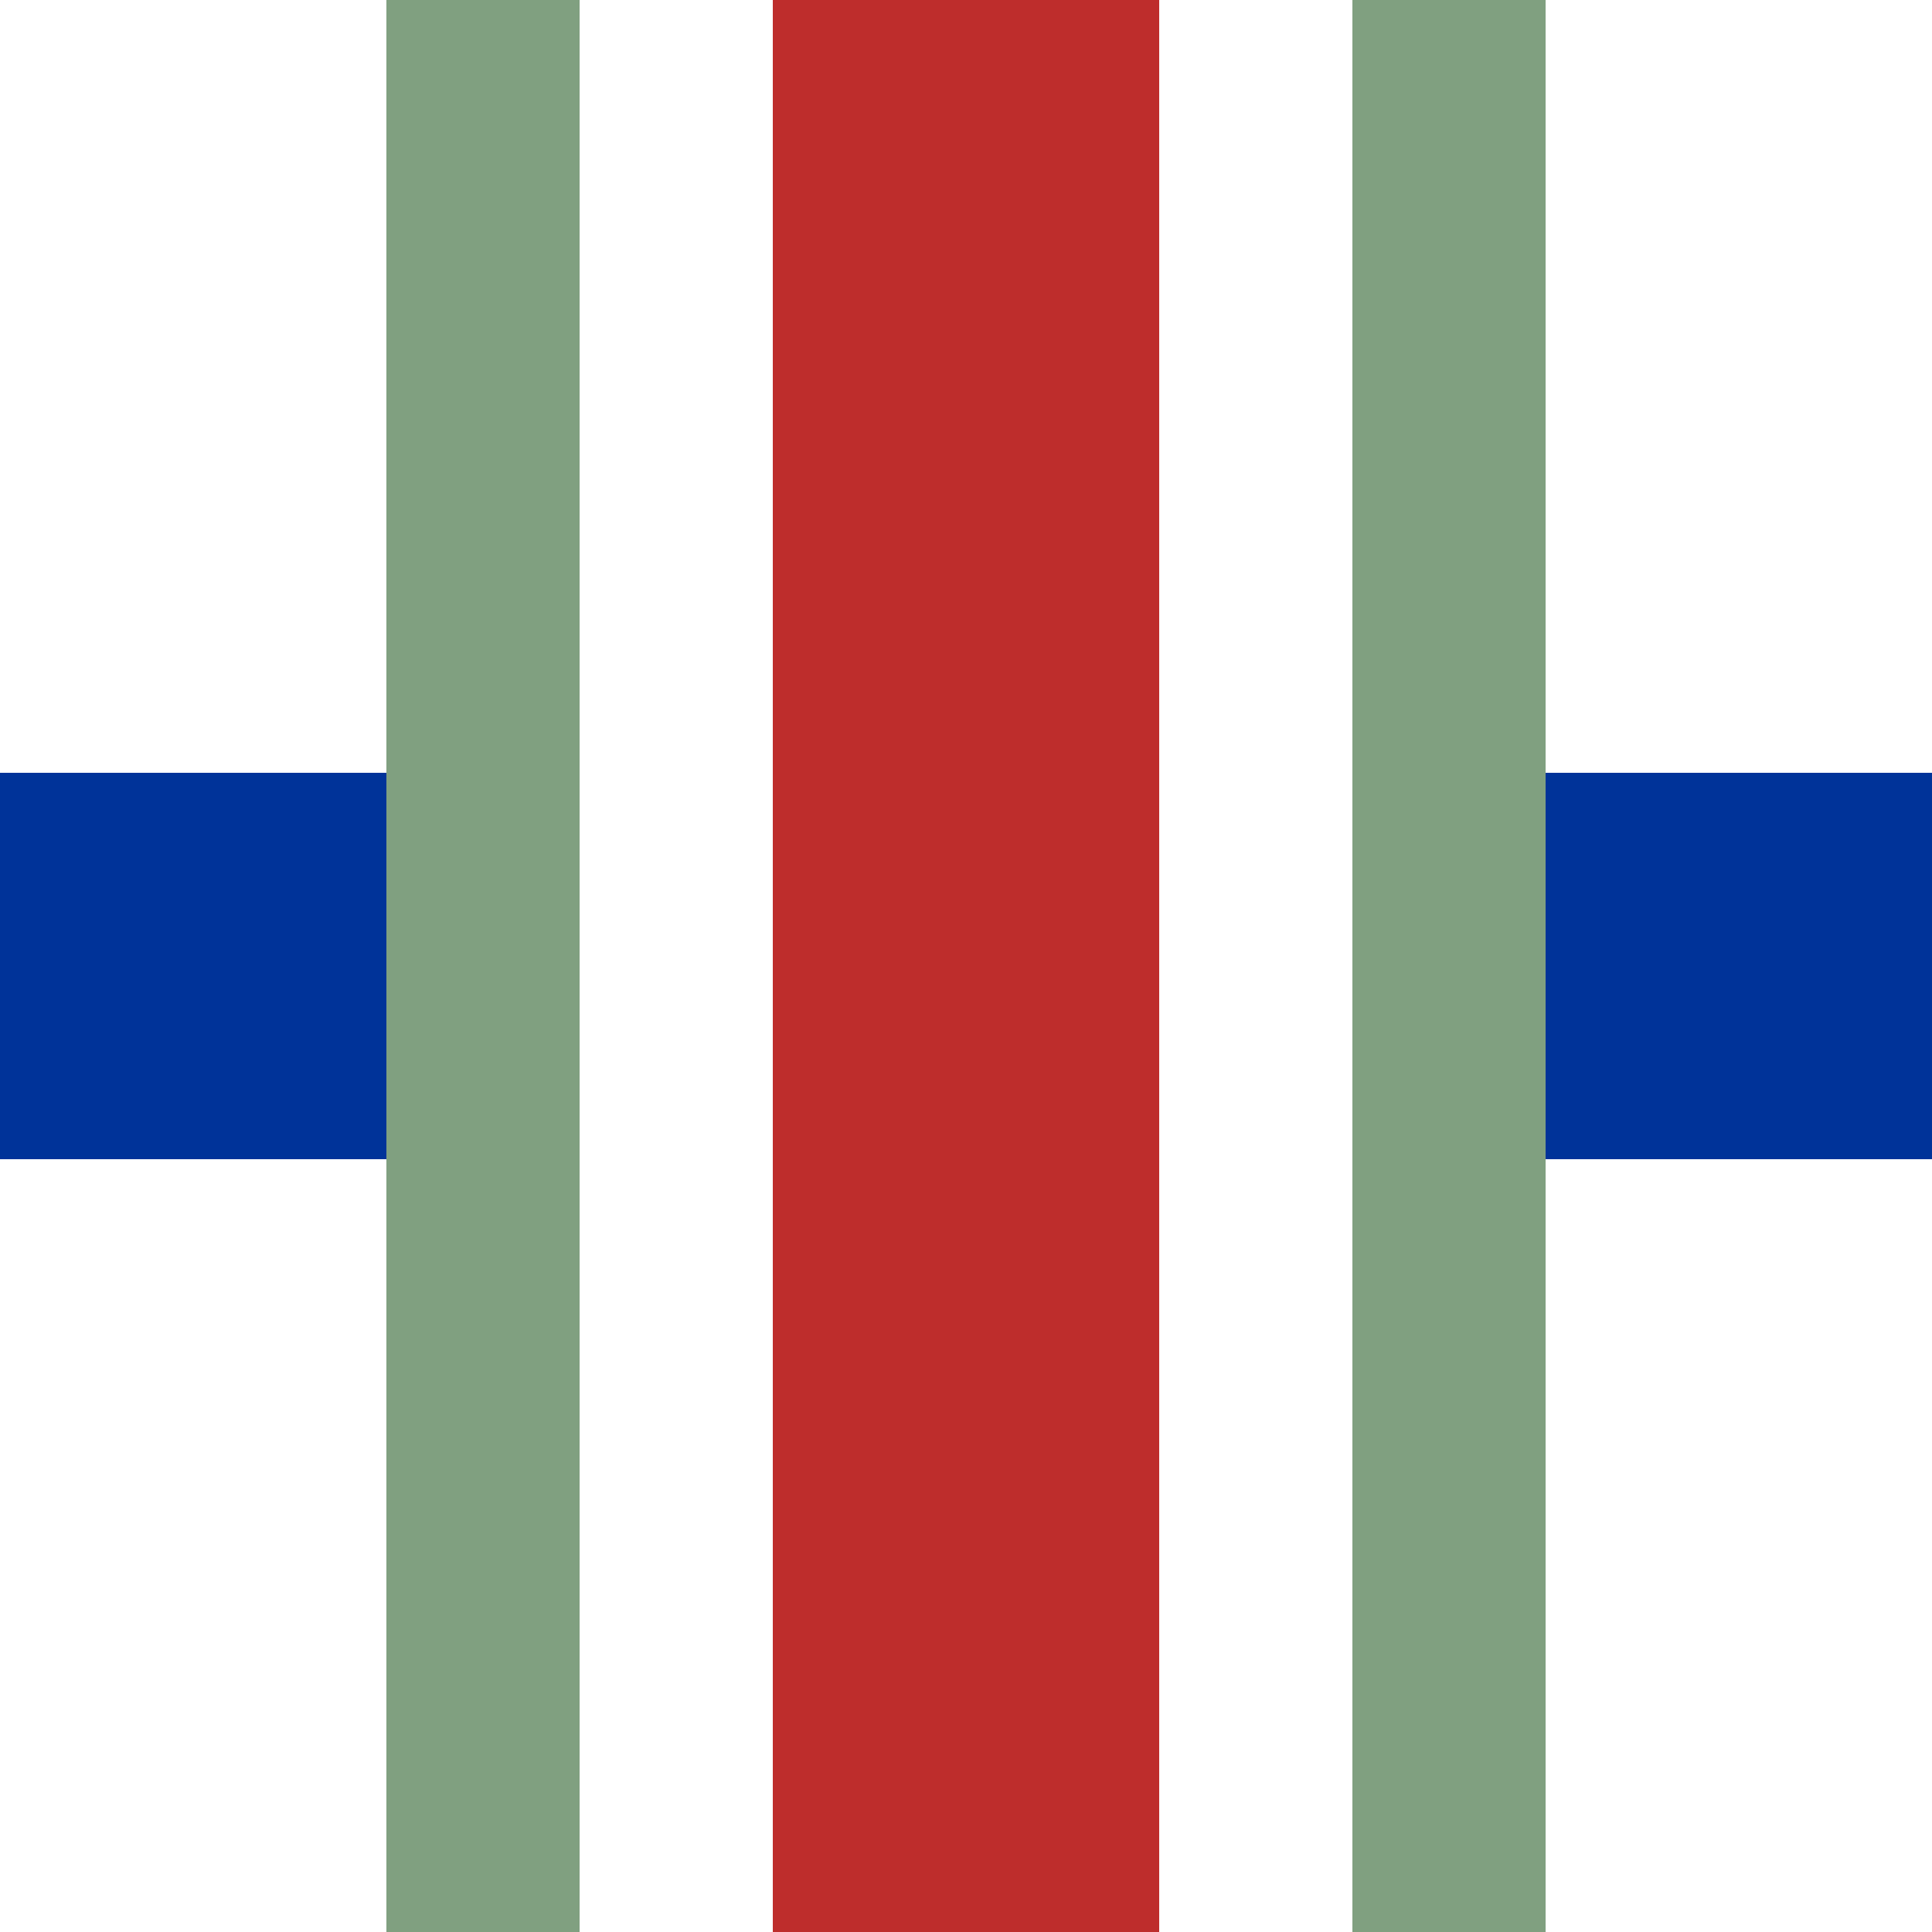 <?xml version="1.0" encoding="UTF-8"?>
<svg xmlns="http://www.w3.org/2000/svg" width="500" height="500">
 <title>mhKRZ</title>
 <g stroke-width="100">
  <path stroke="#003399" d="M 0,250 H 125 m 250,0 H 500"/>
  <path stroke="#BE2D2C" d="M 250,0 V 500"/>
 </g>
 <path stroke="#80A080" d="M 125,0 V 500 m 250,0 V 0" stroke-width="50"/>
</svg>